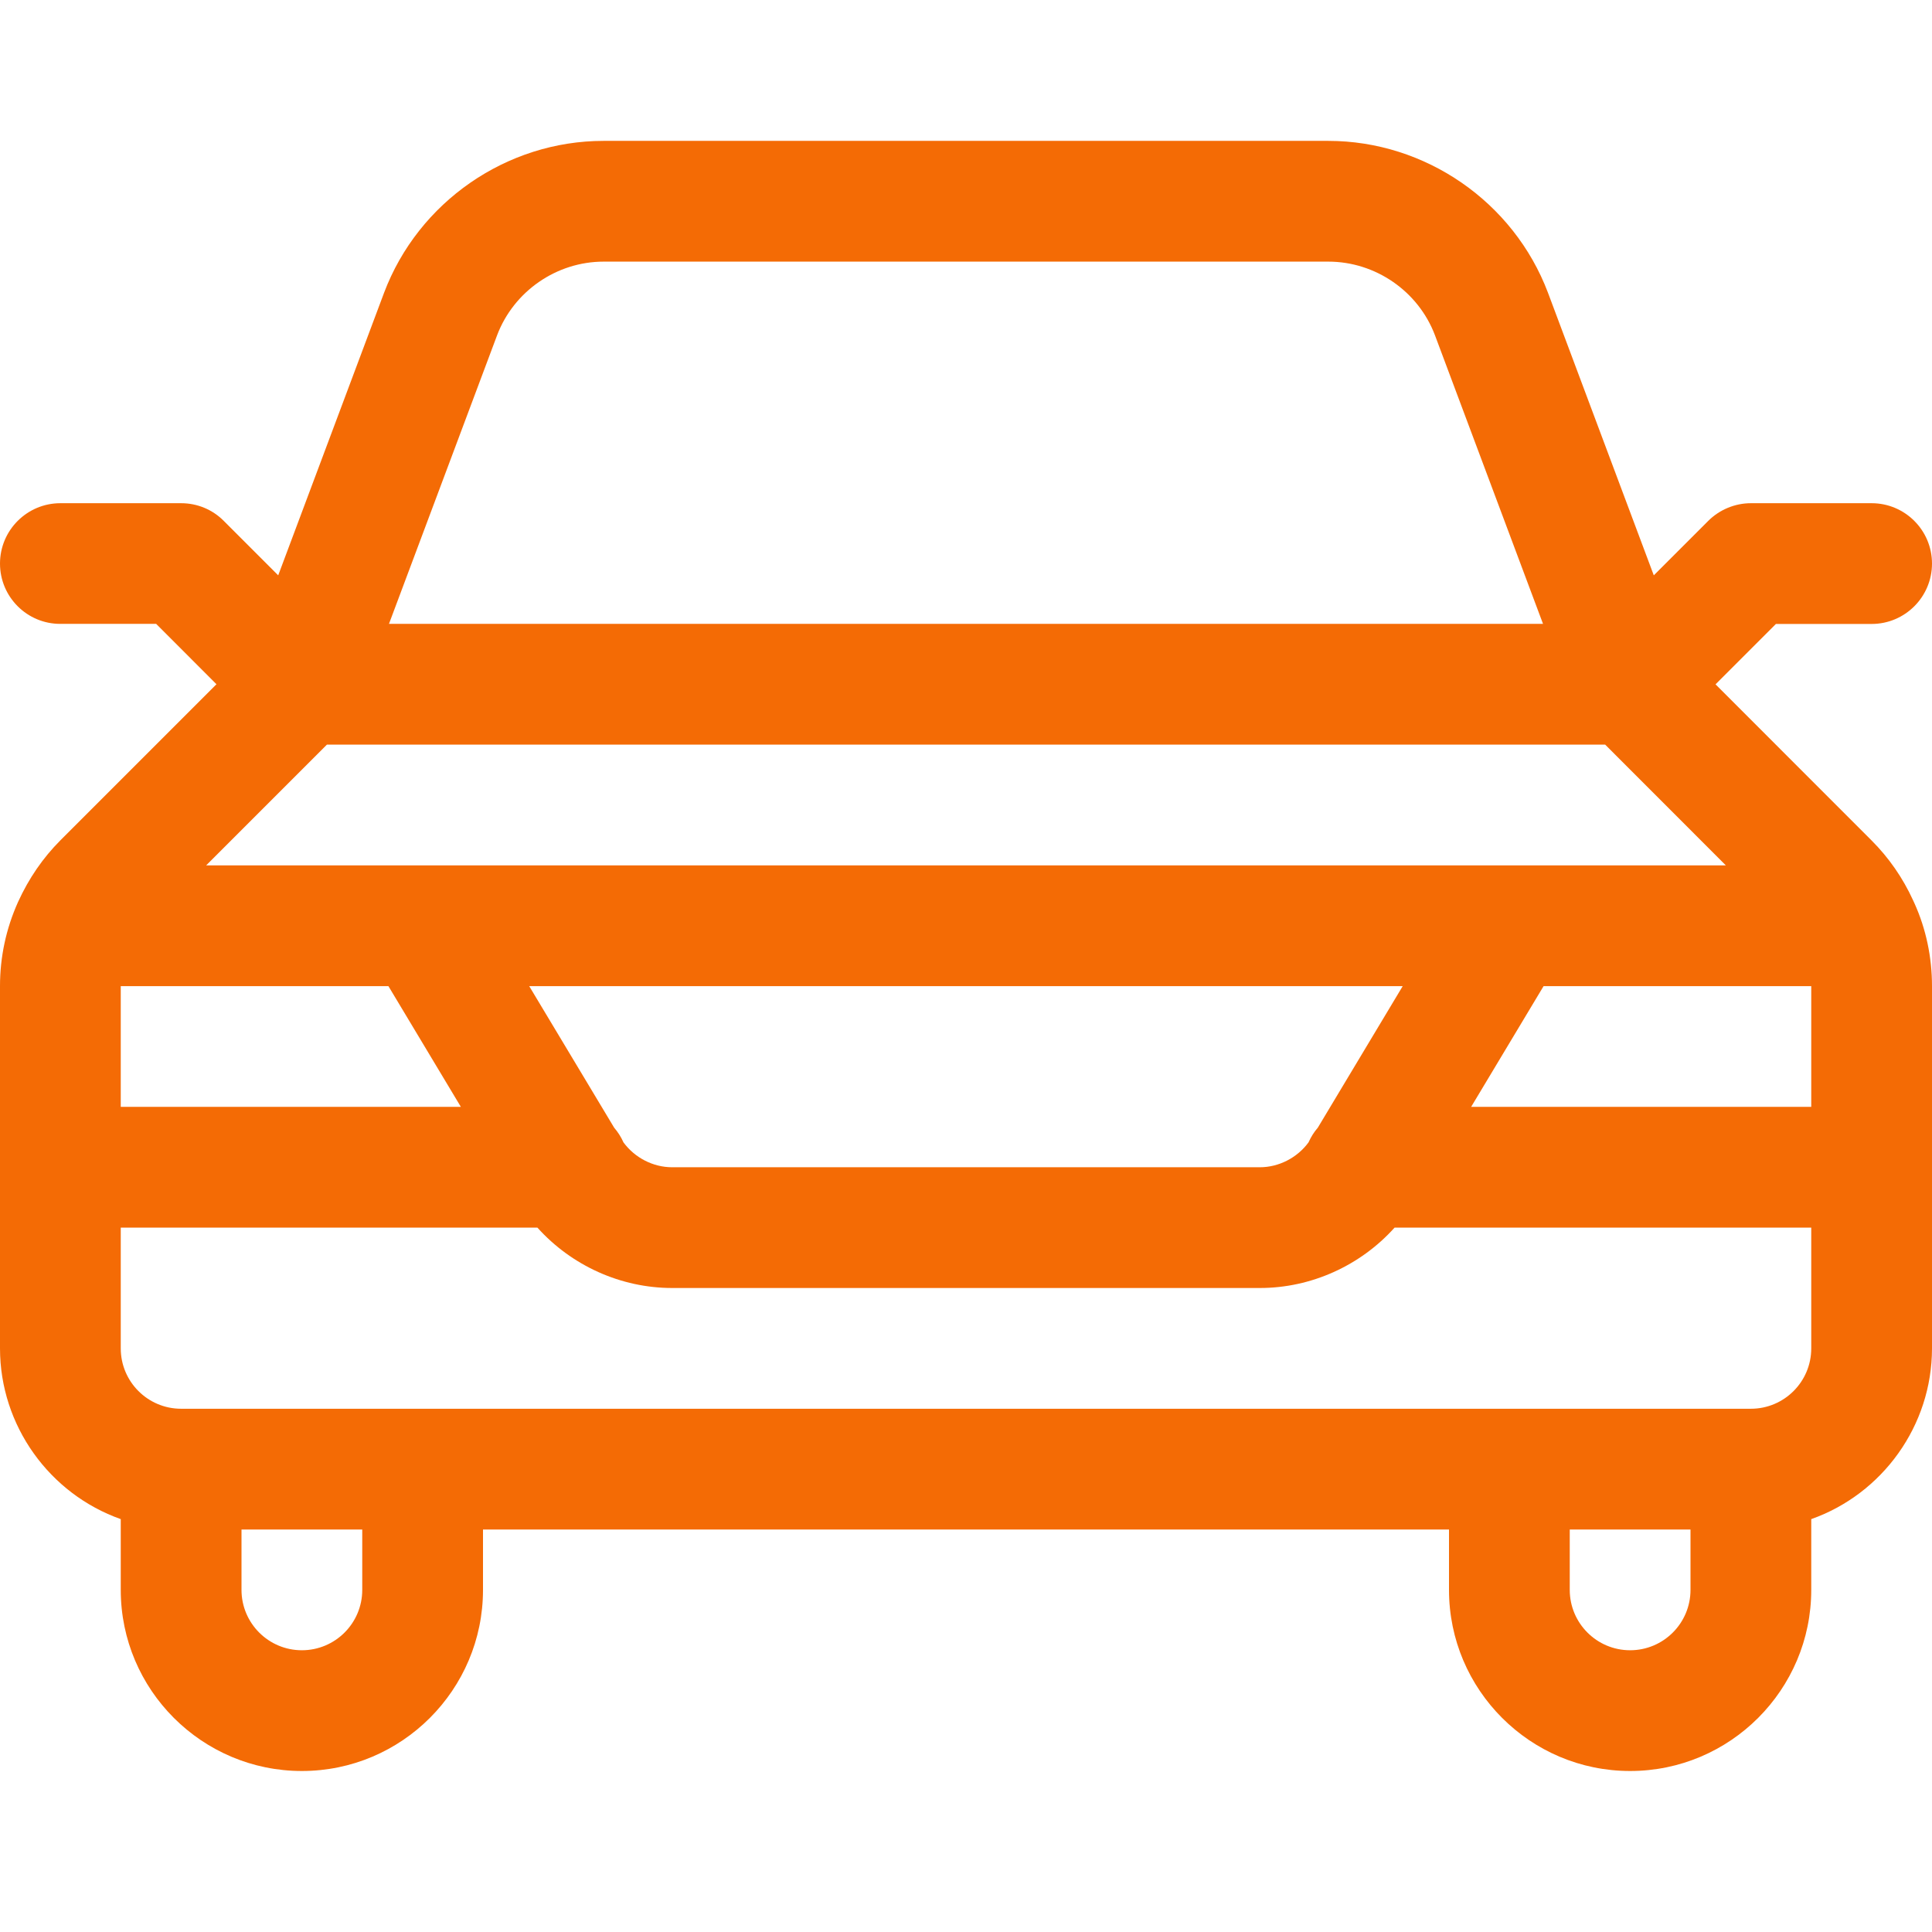 <?xml version="1.0" encoding="UTF-8" standalone="no"?>
<!DOCTYPE svg PUBLIC "-//W3C//DTD SVG 1.1//EN" "http://www.w3.org/Graphics/SVG/1.1/DTD/svg11.dtd">
<svg width="100%" height="100%" viewBox="0 0 24 24" version="1.1" xmlns="http://www.w3.org/2000/svg" xmlns:xlink="http://www.w3.org/1999/xlink" xml:space="preserve" xmlns:serif="http://www.serif.com/" style="fill-rule:evenodd;clip-rule:evenodd;stroke-linejoin:round;stroke-miterlimit:2;">
    <g>
        <path d="M20.25,22C19.009,22 18,20.991 18,19.75L18,19L6,19L6,19.75C6,20.991 4.991,22 3.75,22C2.509,22 1.5,20.991 1.5,19.75L1.5,18.871C0.615,18.558 0,17.71 0,16.75L0,12.25C0,11.888 0.075,11.537 0.224,11.205C0.36,10.907 0.535,10.655 0.75,10.439L2.689,8.5L1.94,7.75L0.75,7.75C0.336,7.751 0,7.415 0,7.001C0,6.587 0.336,6.251 0.75,6.251L2.25,6.251C2.45,6.251 2.639,6.329 2.78,6.471L3.456,7.147L4.771,3.637C5.197,2.508 6.293,1.75 7.498,1.75L16.5,1.75C17.706,1.75 18.802,2.507 19.229,3.635L20.544,7.147L21.22,6.471C21.36,6.331 21.553,6.251 21.75,6.251L23.25,6.251C23.664,6.251 24,6.587 24,7.001C24,7.415 23.664,7.751 23.25,7.751L22.061,7.751L21.311,8.501L23.25,10.441C23.463,10.654 23.637,10.904 23.765,11.184C23.768,11.19 23.78,11.217 23.783,11.223C23.925,11.538 24,11.889 24,12.25L24,16.75C24,17.71 23.385,18.558 22.5,18.871L22.5,19.75C22.5,20.991 21.491,22 20.25,22ZM19.5,19.75C19.5,20.164 19.836,20.5 20.25,20.5C20.664,20.5 21,20.164 21,19.75L21,19L19.5,19L19.5,19.75ZM3,19.75C3,20.164 3.336,20.5 3.75,20.5C4.164,20.5 4.5,20.164 4.5,19.75L4.5,19L3,19L3,19.75ZM1.5,16.75C1.5,17.164 1.836,17.5 2.25,17.5L21.75,17.5C22.164,17.5 22.5,17.164 22.5,16.75L22.5,15.25L17.324,15.25C16.899,15.723 16.287,16 15.651,16L8.35,16C7.713,16 7.101,15.723 6.676,15.25L1.5,15.25L1.5,16.75ZM7.745,14.191C7.886,14.383 8.114,14.5 8.349,14.5L15.651,14.5C15.886,14.5 16.115,14.382 16.255,14.191C16.285,14.124 16.323,14.063 16.37,14.009L17.425,12.25L6.574,12.25L7.629,14.008C7.676,14.063 7.715,14.124 7.745,14.191ZM22.5,13.75L22.5,12.25L19.175,12.25L18.275,13.75L22.5,13.75ZM5.725,13.75L4.825,12.25L1.5,12.25L1.5,13.75L5.725,13.75ZM21.439,10.75L19.94,9.25L4.061,9.25L2.561,10.75L21.439,10.75ZM19.168,7.75L17.825,4.163C17.618,3.617 17.086,3.25 16.501,3.25L7.499,3.25C6.914,3.25 6.382,3.618 6.175,4.165L4.832,7.75L19.168,7.75Z" style="fill:rgb(244,107,5);fill-rule:nonzero;"/>
    </g>
</svg>
